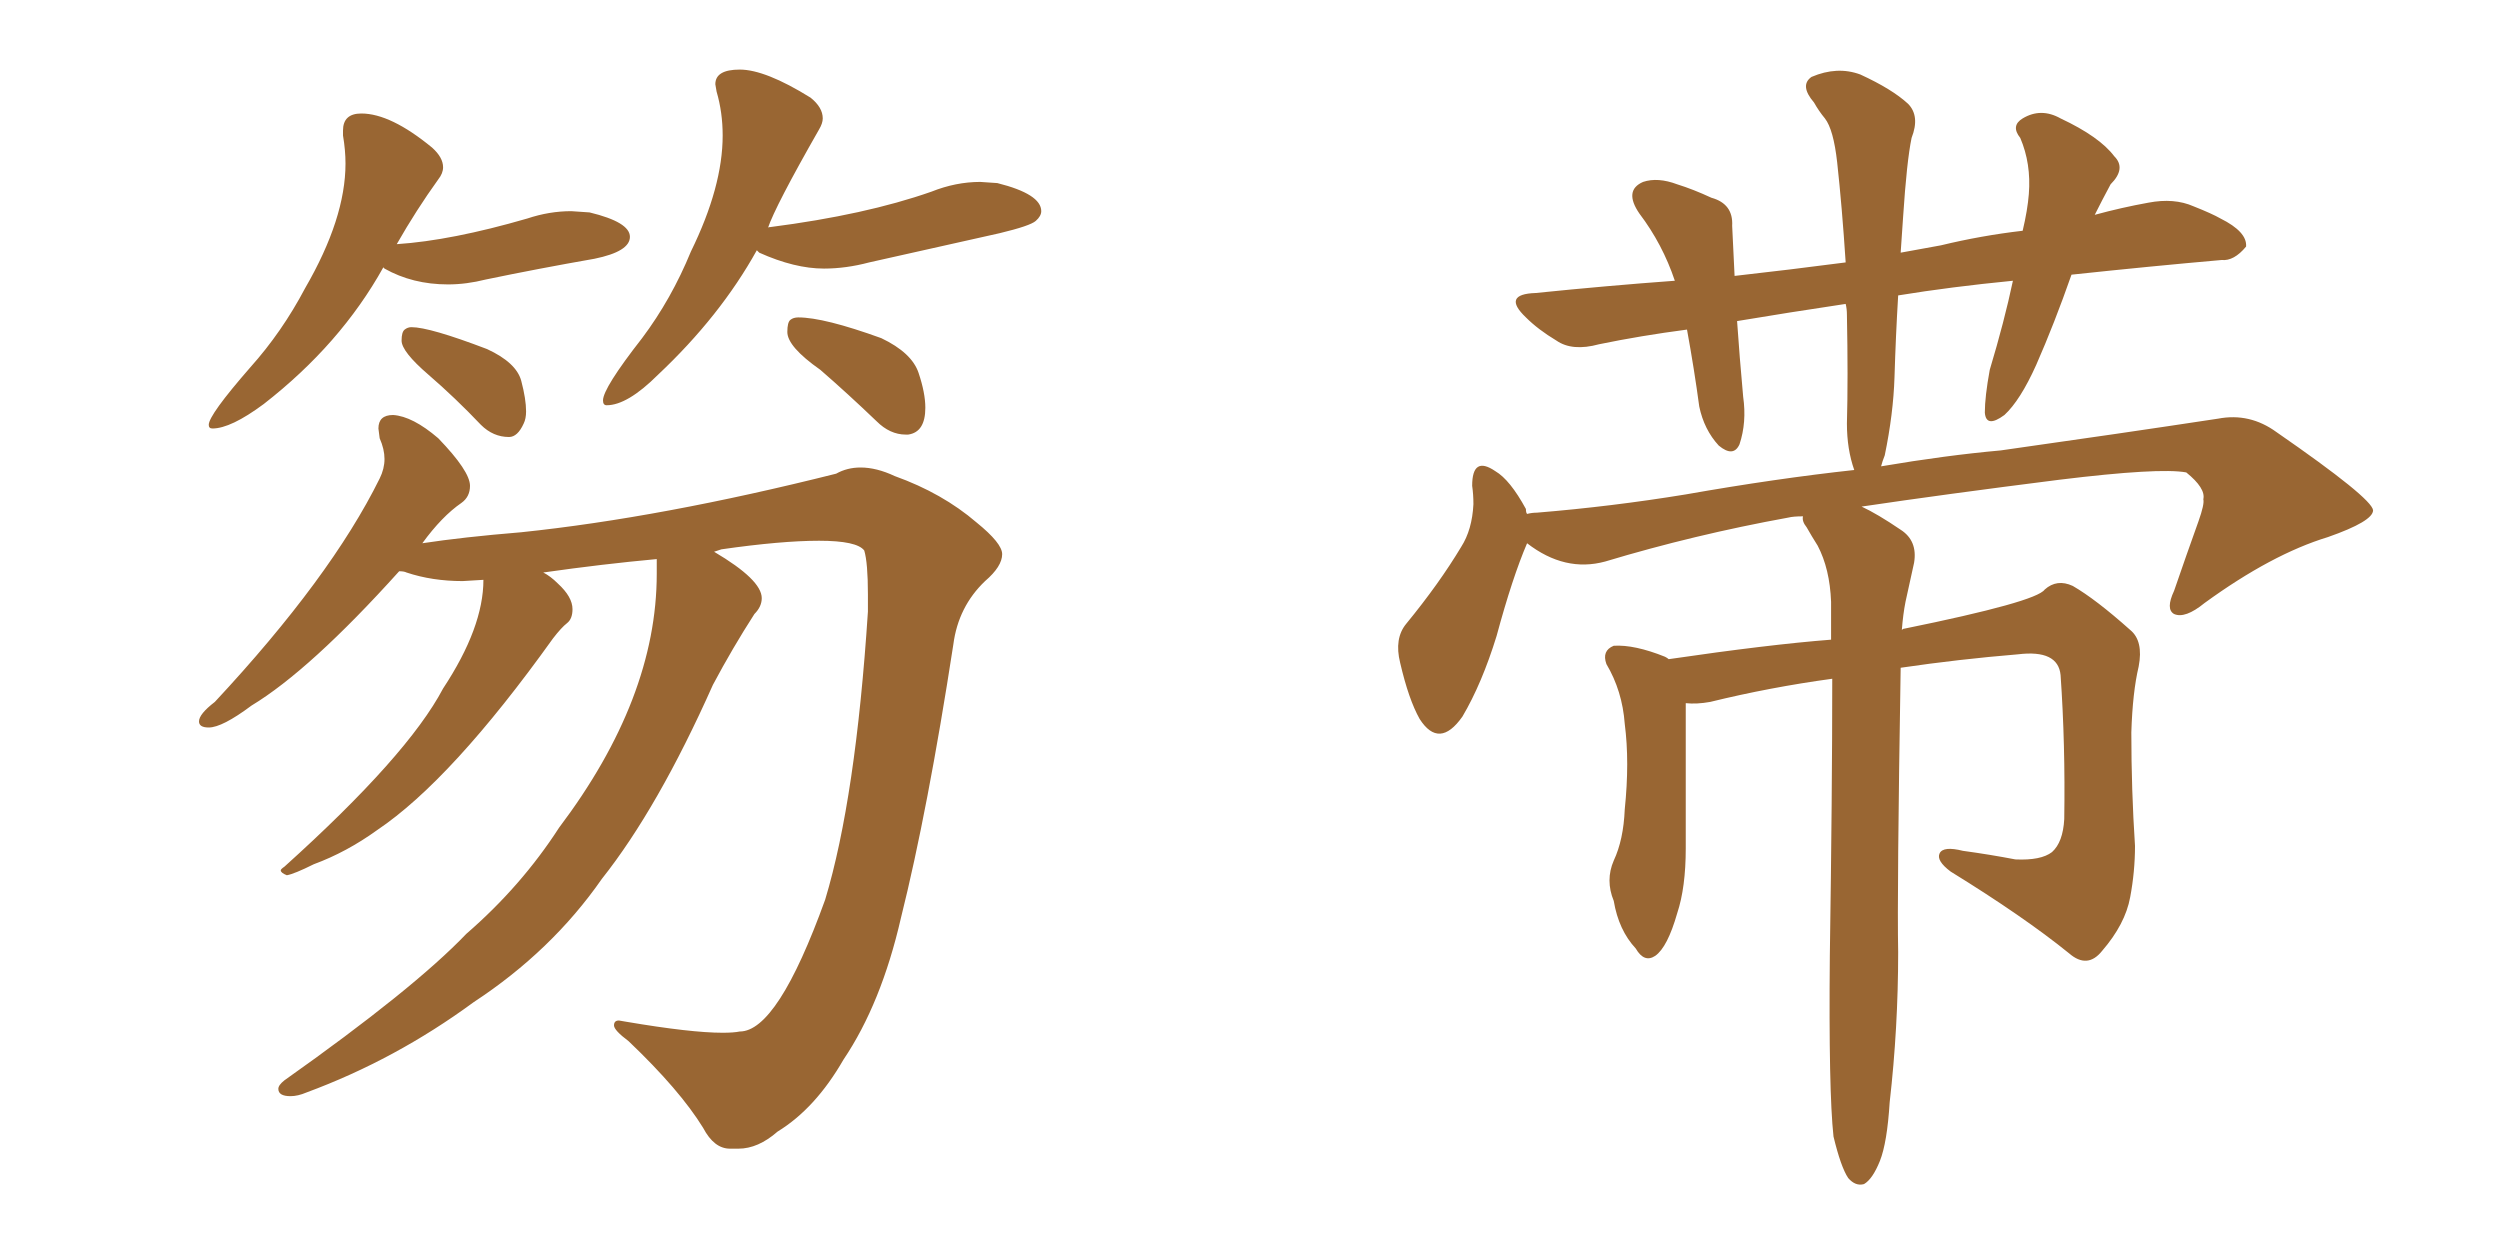 <svg xmlns="http://www.w3.org/2000/svg" xmlns:xlink="http://www.w3.org/1999/xlink" width="300" height="150"><path fill="#996633" padding="10" d="M87.60 137.84L88.62 137.84Q90.97 137.84 93.31 135.79L93.31 135.79Q97.85 133.01 101.22 127.15L101.22 127.15Q105.76 120.41 108.11 110.16L108.11 110.16Q111.33 97.27 114.40 77.34L114.40 77.34Q114.99 72.80 118.21 69.73L118.21 69.73Q120.26 67.97 120.26 66.50L120.26 66.50Q120.26 65.19 117.19 62.70L117.19 62.70Q113.09 59.18 107.37 57.13L107.37 57.13Q105.18 56.10 103.27 56.10L103.27 56.10Q101.66 56.10 100.34 56.84L100.34 56.84Q79.39 62.11 62.55 63.87L62.55 63.87Q55.52 64.45 50.68 65.19L50.68 65.19Q53.03 61.96 55.37 60.35L55.37 60.35Q56.40 59.62 56.40 58.30L56.40 58.30Q56.40 56.54 52.59 52.59L52.59 52.59Q49.51 49.95 47.17 49.80L47.17 49.80Q45.41 49.80 45.41 51.42L45.41 51.42L45.56 52.59Q46.14 53.91 46.14 55.08L46.14 55.08Q46.14 56.25 45.56 57.42L45.56 57.42Q39.70 69.29 25.78 84.23L25.78 84.23Q23.88 85.69 23.88 86.57L23.88 86.57Q23.88 87.30 25.05 87.30L25.05 87.30Q26.66 87.30 30.18 84.67L30.18 84.67Q37.21 80.42 47.90 68.55L47.90 68.55Q48.49 68.55 48.78 68.70L48.78 68.70Q51.86 69.73 55.52 69.73L55.52 69.73L58.01 69.58Q58.01 75.29 53.17 82.62L53.17 82.62Q48.93 90.67 34.13 104.00L34.13 104.00Q33.69 104.30 33.69 104.44L33.69 104.44Q33.69 104.74 34.42 105.03L34.42 105.03Q35.30 104.88 37.65 103.71L37.65 103.71Q41.60 102.25 45.26 99.61L45.26 99.61Q54.20 93.60 66.36 76.61L66.36 76.61Q67.38 75.29 68.04 74.78Q68.70 74.27 68.70 73.10L68.70 73.10Q68.70 71.63 66.94 70.02L66.94 70.02Q66.06 69.14 65.19 68.70L65.19 68.70Q72.36 67.68 78.81 67.09L78.81 67.09L78.81 68.85Q78.81 83.79 67.09 99.32L67.09 99.32Q62.55 106.35 55.96 112.06L55.96 112.06Q49.66 118.65 34.13 129.64L34.13 129.64Q33.40 130.22 33.40 130.66L33.40 130.66Q33.40 131.54 34.86 131.54L34.86 131.54Q35.74 131.54 36.77 131.10L36.77 131.10Q47.46 127.15 56.84 120.26L56.84 120.26Q66.21 114.11 72.22 105.47L72.22 105.47Q78.96 96.97 85.55 82.18L85.55 82.18Q87.89 77.78 90.53 73.68L90.53 73.68Q91.41 72.80 91.41 71.78L91.41 71.78Q91.41 69.58 85.69 66.21L85.69 66.21L86.57 65.92Q93.75 64.89 98.29 64.89L98.29 64.89Q102.83 64.89 103.71 66.06L103.71 66.06Q104.15 67.53 104.15 71.34L104.15 71.34L104.15 73.39Q102.69 95.80 99.02 107.96L99.02 107.96Q93.31 123.78 88.77 123.78L88.77 123.78Q88.04 123.93 86.72 123.93L86.72 123.93Q82.91 123.93 75.15 122.61L75.15 122.61L74.27 122.46Q73.68 122.46 73.68 123.05L73.68 123.05Q73.68 123.63 75.44 124.95L75.44 124.95Q81.59 130.81 84.38 135.35L84.38 135.35Q85.69 137.84 87.60 137.84L87.60 137.84ZM25.49 51.42L25.49 51.42Q27.69 51.42 31.64 48.49L31.64 48.49Q40.87 41.31 46.00 32.08L46.00 32.08L46.14 32.23Q49.51 34.13 53.76 34.13L53.76 34.13Q55.96 34.13 58.30 33.54L58.30 33.54Q64.60 32.23 71.34 31.05L71.34 31.05Q75.59 30.18 75.59 28.42L75.59 28.42Q75.59 26.66 70.75 25.49L70.75 25.49L68.55 25.34Q65.92 25.34 63.28 26.22L63.28 26.22Q54.20 28.86 47.61 29.30L47.61 29.30Q49.95 25.20 52.59 21.53L52.59 21.53Q53.17 20.80 53.17 20.07L53.17 20.07Q53.17 18.90 51.86 17.72L51.86 17.72Q46.88 13.62 43.36 13.62L43.36 13.62Q41.16 13.62 41.16 15.67L41.16 15.67L41.16 16.26Q41.46 18.02 41.46 19.63L41.46 19.63Q41.46 26.22 36.62 34.57L36.62 34.57Q33.84 39.84 30.03 44.09L30.03 44.09Q25.05 49.80 25.05 50.98L25.05 50.98Q25.05 51.42 25.49 51.42ZM61.08 52.44L61.08 52.44Q62.11 52.44 62.84 50.83L62.84 50.83Q63.13 50.24 63.13 49.37L63.13 49.37Q63.13 47.90 62.55 45.70Q61.96 43.51 58.45 41.89L58.45 41.89Q51.56 39.26 49.37 39.26L49.37 39.26Q48.93 39.26 48.56 39.55Q48.19 39.84 48.19 40.87L48.19 40.87Q48.19 42.19 51.42 44.97Q54.64 47.75 57.71 50.98L57.71 50.98Q59.18 52.44 61.08 52.44ZM72.80 48.63L72.80 48.63Q75.29 48.63 78.96 44.97L78.96 44.97Q86.43 37.94 90.82 30.03L90.82 30.03L91.11 30.32Q95.36 32.23 98.88 32.23L98.88 32.23Q101.51 32.23 104.30 31.49L104.30 31.49L119.97 27.98Q123.63 27.10 124.29 26.51Q124.95 25.93 124.95 25.34L124.95 25.34Q124.95 23.29 119.68 21.97L119.68 21.97L117.63 21.83Q114.70 21.83 111.77 23.00L111.77 23.00Q103.86 25.78 92.43 27.25L92.43 27.25Q92.14 27.25 92.14 27.39L92.14 27.39Q93.02 24.76 98.29 15.53L98.29 15.53Q98.73 14.79 98.73 14.21L98.73 14.21Q98.73 12.89 97.27 11.72L97.27 11.72Q91.85 8.35 88.77 8.35L88.77 8.35Q85.84 8.35 85.84 10.11L85.84 10.11L85.99 10.99Q86.72 13.48 86.72 16.26L86.72 16.26Q86.72 22.41 82.91 30.18L82.91 30.18Q80.57 35.89 77.05 40.58L77.05 40.58Q72.36 46.58 72.36 48.05L72.36 48.05Q72.36 48.63 72.80 48.63ZM108.69 52.15L108.98 52.15Q111.04 51.86 111.04 48.93L111.04 48.93Q111.04 47.17 110.23 44.75Q109.42 42.33 105.76 40.58L105.76 40.58Q98.88 38.09 95.80 38.09L95.80 38.09Q95.21 38.09 94.85 38.38Q94.48 38.67 94.48 39.84L94.48 39.84Q94.48 41.60 98.44 44.38L98.44 44.38Q101.66 47.17 105.18 50.54L105.18 50.54Q106.79 52.15 108.69 52.15L108.69 52.15ZM220.02 136.38L220.02 136.38L220.02 136.38Q219.43 130.96 219.58 114.70L219.58 114.70Q219.87 95.21 219.87 81.45L219.87 81.45Q212.40 82.47 205.22 84.23L205.22 84.23Q203.61 84.52 202.29 84.38L202.29 84.38Q202.29 88.18 202.29 101.81L202.29 101.81Q202.29 106.49 201.27 109.57L201.27 109.57Q200.10 113.67 198.63 114.70L198.63 114.70Q197.31 115.58 196.29 113.82L196.29 113.82Q194.24 111.62 193.65 108.11L193.65 108.11Q192.63 105.62 193.65 103.27L193.65 103.27Q194.82 100.78 194.97 97.12L194.97 97.12Q195.56 91.41 194.97 86.87L194.97 86.87Q194.68 82.91 192.77 79.69L192.77 79.69Q192.19 78.08 193.65 77.49L193.65 77.49Q196.14 77.34 199.80 78.81L199.80 78.81Q200.10 78.96 200.24 79.10L200.24 79.10Q212.26 77.34 219.73 76.76L219.73 76.76Q219.73 74.12 219.73 72.22L219.73 72.22Q219.58 68.26 218.12 65.48L218.12 65.48Q217.38 64.31 216.80 63.28L216.80 63.28Q216.21 62.55 216.36 61.96L216.36 61.96Q215.19 61.96 214.60 62.11L214.60 62.11Q203.32 64.16 192.63 67.38L192.63 67.38Q187.79 68.70 183.25 65.19L183.25 65.19Q181.49 69.29 179.59 76.32L179.59 76.32Q177.83 82.03 175.49 85.99L175.49 85.99Q172.71 89.94 170.36 86.28L170.36 86.28Q169.04 83.94 168.02 79.54L168.02 79.54Q167.29 76.61 168.75 74.85L168.75 74.85Q172.71 70.02 175.34 65.63L175.34 65.63Q176.66 63.57 176.81 60.50L176.81 60.50Q176.81 59.33 176.66 58.30L176.66 58.30Q176.66 54.64 179.44 56.54L179.44 56.54Q181.20 57.57 183.11 61.08L183.11 61.08Q183.11 61.52 183.25 61.67L183.25 61.67Q183.84 61.52 184.42 61.52L184.42 61.52Q193.36 60.79 202.29 59.33L202.29 59.33Q213.13 57.42 222.51 56.40L222.51 56.40Q221.63 53.91 221.63 50.83L221.63 50.83Q221.78 45.41 221.63 37.79L221.63 37.79Q221.63 37.06 221.48 36.47L221.48 36.47Q214.60 37.50 208.45 38.53L208.45 38.53Q208.74 42.77 209.18 47.61L209.18 47.61Q209.62 50.68 208.74 53.32L208.74 53.32Q208.01 54.93 206.25 53.47L206.25 53.47Q204.49 51.56 203.91 48.78L203.91 48.78Q203.32 44.38 202.44 39.55L202.44 39.55Q196.88 40.28 191.89 41.31L191.89 41.31Q188.67 42.19 186.77 40.87L186.77 40.87Q184.57 39.55 183.11 38.09L183.11 38.09Q180.18 35.30 184.28 35.16L184.28 35.16Q192.92 34.28 200.98 33.69L200.98 33.69Q199.51 29.30 196.73 25.63L196.73 25.63Q194.82 22.85 197.17 21.83L197.17 21.83Q198.93 21.24 201.27 22.12L201.27 22.12Q203.17 22.71 205.37 23.73L205.37 23.73Q208.01 24.46 207.86 27.10L207.86 27.10Q208.01 29.88 208.15 33.11L208.15 33.11Q214.75 32.37 221.48 31.49L221.48 31.49Q221.04 24.76 220.46 19.48L220.46 19.48Q220.02 15.53 218.99 14.21L218.99 14.21Q218.26 13.33 217.68 12.30L217.68 12.30Q215.92 10.25 217.38 9.23L217.38 9.23Q220.46 7.91 223.24 8.94L223.24 8.94Q227.05 10.69 228.96 12.45L228.96 12.45Q230.42 13.92 229.39 16.55L229.39 16.55Q228.81 19.34 228.37 26.07L228.37 26.07Q228.22 28.13 228.08 30.32L228.08 30.32Q230.57 29.88 232.91 29.44L232.91 29.44Q237.74 28.27 242.72 27.69L242.72 27.69Q243.31 25.20 243.46 23.29L243.46 23.29Q243.75 19.63 242.43 16.55L242.43 16.55Q241.26 15.09 242.72 14.21L242.72 14.21Q244.92 12.89 247.27 14.21L247.27 14.21Q251.95 16.41 253.71 18.75L253.71 18.75Q255.18 20.21 253.27 22.12L253.27 22.12Q252.25 24.02 251.37 25.78L251.37 25.78Q254.59 24.90 257.81 24.32L257.81 24.32Q260.89 23.73 263.23 24.76L263.23 24.76Q265.43 25.63 266.46 26.22L266.46 26.22Q269.68 27.83 269.53 29.59L269.53 29.59Q268.07 31.35 266.60 31.20L266.60 31.20Q258.25 31.93 248.58 32.96L248.58 32.96Q246.53 38.82 244.34 43.80L244.34 43.80Q242.43 48.05 240.53 49.80L240.53 49.80Q238.33 51.42 238.18 49.51L238.18 49.51Q238.18 47.61 238.77 44.38L238.77 44.38Q240.53 38.53 241.55 33.69L241.55 33.69Q234.08 34.42 227.78 35.45L227.78 35.45Q227.49 40.28 227.34 45.26L227.34 45.26Q227.20 49.66 226.17 54.64L226.17 54.64Q225.88 55.37 225.73 55.96L225.73 55.96Q233.50 54.64 240.09 54.05L240.09 54.05Q254.59 52.00 266.16 50.24L266.16 50.24Q269.97 49.51 273.19 51.86L273.19 51.86Q284.62 59.77 284.77 61.23L284.77 61.23Q284.77 62.55 279.35 64.45L279.35 64.45Q272.61 66.50 264.55 72.36L264.55 72.36Q262.21 74.27 260.89 73.68L260.89 73.68Q259.86 73.10 260.89 70.90L260.89 70.90Q262.35 66.65 263.82 62.55L263.82 62.55Q264.55 60.50 264.40 59.91L264.40 59.91Q264.70 58.59 262.35 56.69L262.35 56.69Q259.13 56.10 247.12 57.57L247.12 57.57Q233.20 59.33 223.39 60.79L223.39 60.79Q225.29 61.67 228.08 63.57L228.08 63.57Q230.13 64.89 229.69 67.53L229.69 67.53Q229.25 69.58 228.66 72.22L228.66 72.22Q228.37 73.68 228.22 75.59L228.22 75.59Q228.37 75.44 228.52 75.44L228.52 75.44Q244.34 72.22 245.36 70.75L245.36 70.75Q246.83 69.43 248.73 70.31L248.73 70.31Q251.51 71.92 255.62 75.59L255.62 75.59Q257.23 76.90 256.64 79.98L256.64 79.98Q255.91 83.06 255.76 87.89L255.76 87.89Q255.76 94.78 256.20 101.51L256.20 101.51Q256.20 104.59 255.62 107.67L255.62 107.67Q255.03 110.89 252.25 114.11L252.25 114.11Q250.49 116.31 248.29 114.40L248.29 114.40Q242.87 110.01 234.08 104.59L234.08 104.59Q232.32 103.27 232.76 102.39L232.76 102.39Q233.20 101.51 235.55 102.10L235.55 102.10Q238.77 102.54 241.85 103.13L241.85 103.13Q244.92 103.27 246.24 102.25L246.24 102.25Q247.56 101.07 247.71 98.29L247.71 98.29Q247.85 89.36 247.27 81.01L247.27 81.01Q246.97 77.93 242.14 78.52L242.14 78.52Q235.11 79.10 228.08 80.13L228.08 80.13Q227.64 107.08 227.78 114.26L227.78 114.26Q227.78 123.34 226.76 132.28L226.76 132.28Q226.46 137.11 225.59 139.31L225.59 139.31Q224.71 141.50 223.68 142.09L223.68 142.09Q222.66 142.38 221.78 141.36L221.78 141.36Q220.90 140.04 220.02 136.38Z"/></svg>